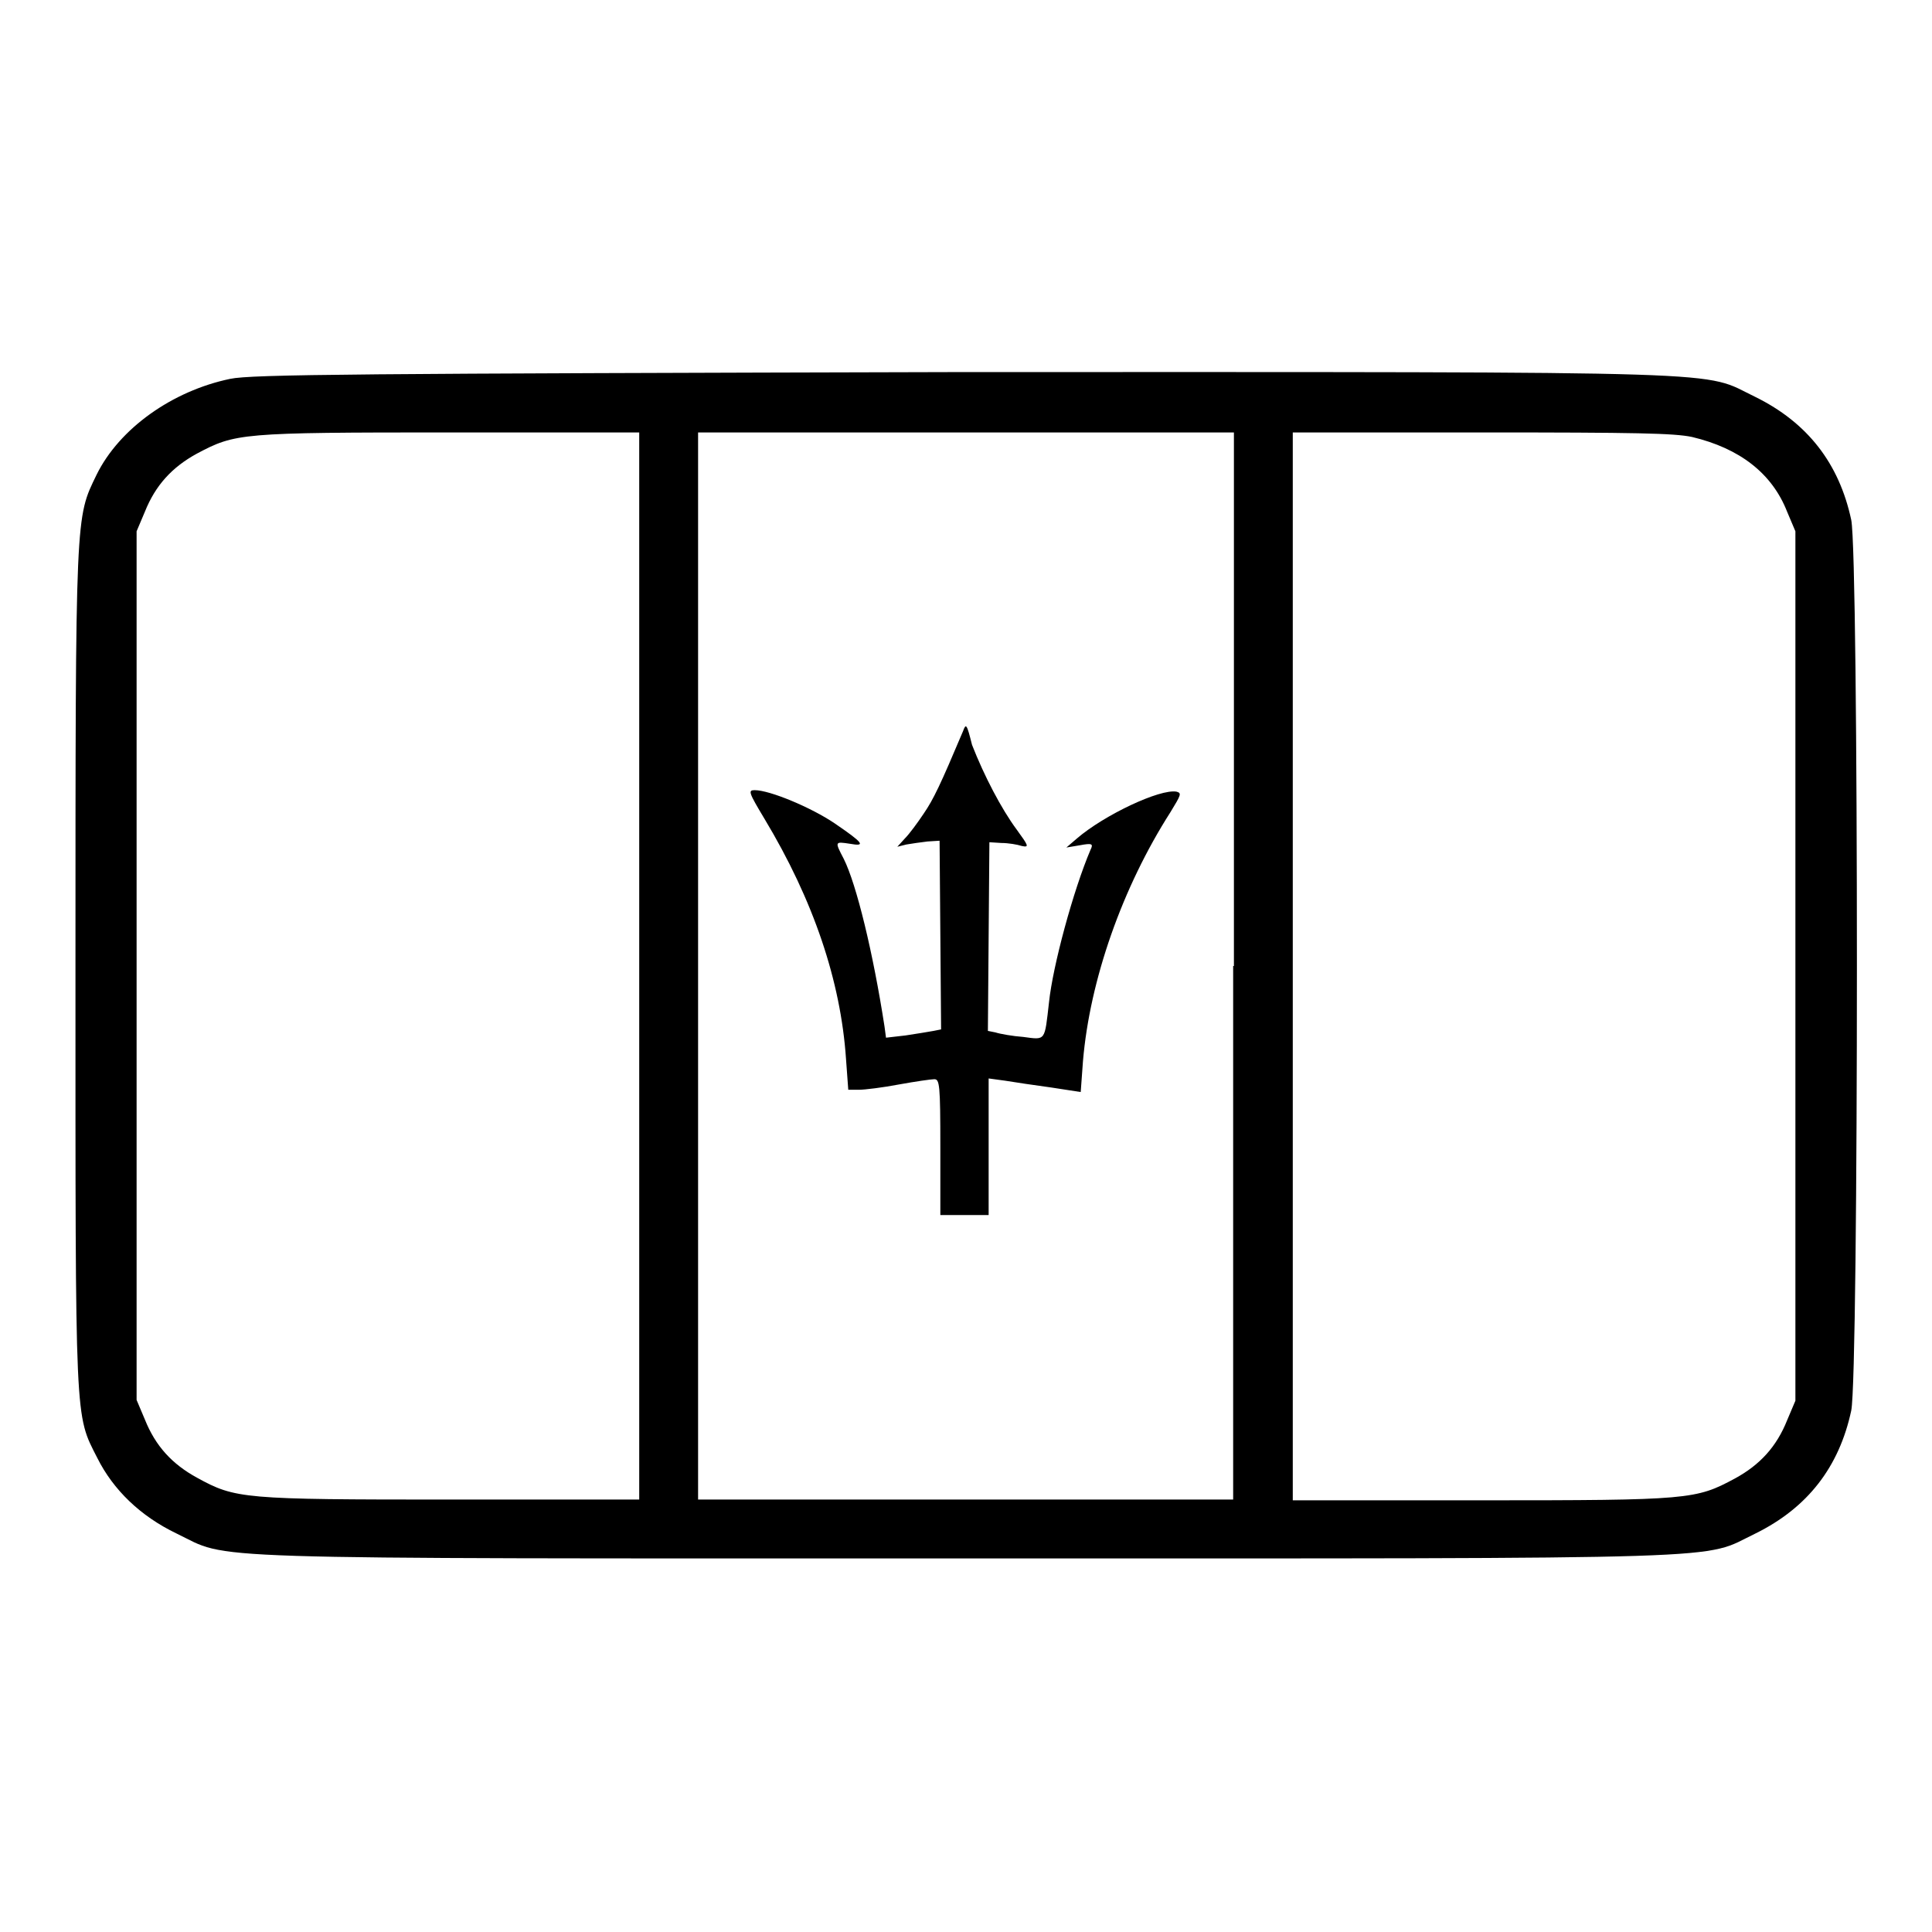 <?xml version="1.0" encoding="utf-8"?>
<!-- Svg Vector Icons : http://www.onlinewebfonts.com/icon -->
<!DOCTYPE svg PUBLIC "-//W3C//DTD SVG 1.1//EN" "http://www.w3.org/Graphics/SVG/1.1/DTD/svg11.dtd">
<svg version="1.1" xmlns="http://www.w3.org/2000/svg" xmlns:xlink="http://www.w3.org/1999/xlink" x="0px" y="0px" viewBox="0 0 256 256" enable-background="new 0 0 256 256" xml:space="preserve">
<g><g><g><path fill="#000000" d="M30.5,50.2c-7.7,1.6-14.7,6.6-17.7,12.7C10,68.7,10,67.4,10,128.4c0,60.9-0.1,58.9,2.9,64.8c2.1,4.2,5.7,7.7,10.5,10c7.3,3.5,0,3.3,104.6,3.3c104.6,0,97.3,0.2,104.6-3.3c6.9-3.4,11.1-8.8,12.7-16.3c1-4.8,1-113.1,0-118c-1.6-7.5-5.8-12.9-12.7-16.3c-7.3-3.5,0-3.3-104.9-3.3C47.6,49.5,33.3,49.6,30.5,50.2z M84.7,128v70.7h-25c-27.6,0-28.5-0.1-33.6-2.9c-3.3-1.8-5.5-4.2-6.9-7.7l-1.1-2.6V128V70.4l1.1-2.6c1.4-3.5,3.6-5.9,6.9-7.7c5.1-2.7,5.7-2.8,33.4-2.8l25.2,0V128L84.7,128z M163.4,128v70.7H128H92.5V128V57.3H128h35.5V128z M224.2,57.9c6.3,1.5,10.6,4.8,12.6,9.9l1.1,2.6V128v57.6l-1.1,2.6c-1.4,3.5-3.6,5.9-6.9,7.7c-5.2,2.8-6,2.9-33.6,2.9h-25V128V57.3h25C216.9,57.3,221.8,57.4,224.2,57.9z"/><path fill="#000000" d="M127.6,96.9c-3,7.1-3.9,9-5.2,10.9c-0.8,1.2-1.9,2.7-2.5,3.3l-1,1.1l1.2-0.3c0.6-0.1,1.9-0.3,2.8-0.4l1.6-0.1l0.1,12.5l0.1,12.5l-1,0.2c-0.6,0.1-2.3,0.4-3.7,0.6l-2.6,0.3l-0.2-1.5c-1.5-9.7-3.7-18.8-5.4-22.2c-1.2-2.3-1.2-2.3,0.8-2c2.2,0.4,1.8-0.1-2-2.7c-3.1-2.1-8.6-4.4-10.6-4.4c-0.9,0-0.8,0.3,1.3,3.8c6.5,10.8,10.1,21.5,10.8,31.8l0.3,4.1h1.4c0.8,0,3.2-0.3,5.3-0.7c2.2-0.4,4.3-0.7,4.7-0.7c0.7,0,0.8,0.7,0.8,9v9h3.2h3.2v-9v-9.1l2.2,0.3c1.2,0.2,3.9,0.6,6.1,0.9l3.9,0.6l0.3-4.1c0.9-10.7,5.2-23,11.6-33c1.4-2.3,1.5-2.5,0.8-2.7c-2.2-0.4-9.6,3.1-13.2,6.2l-1.4,1.2l1.8-0.3c1.6-0.3,1.8-0.2,1.4,0.6c-2.3,5.4-5,15.4-5.5,20.2c-0.6,5.2-0.4,5-3.4,4.6c-1.4-0.1-3.1-0.4-3.7-0.6l-1-0.2l0.1-12.5l0.1-12.5l1.6,0.1c0.9,0,2.1,0.2,2.7,0.4c1,0.2,0.9,0-0.7-2.2c-2-2.7-4.3-7.1-5.9-11.2C128.1,95.9,128,95.8,127.6,96.9z"/></g></g></g>
</svg>